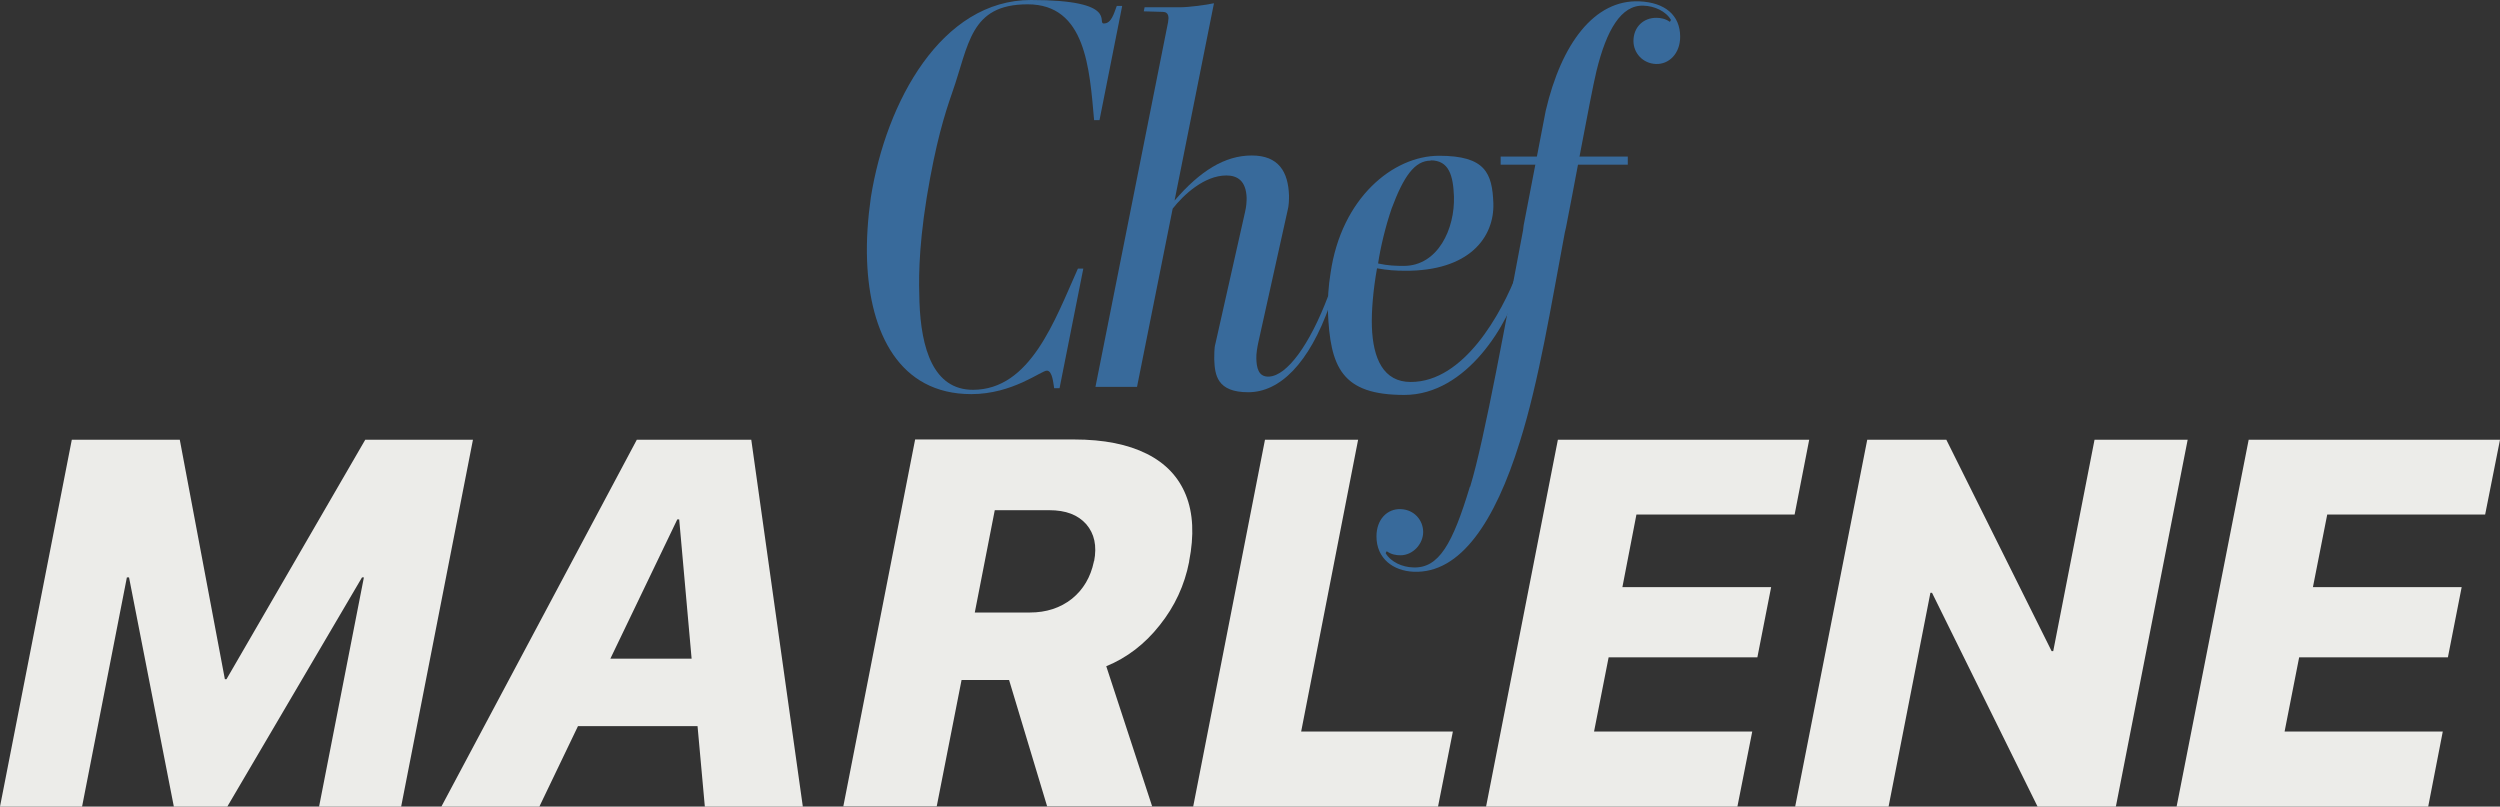<?xml version="1.0" encoding="UTF-8"?>
<svg id="Layer_1" xmlns="http://www.w3.org/2000/svg" version="1.1" viewBox="0 0 926.1 298.8">
  <rect x="0" y="0" width="926.1" height="298.8" fill="#333333" stroke="none"/>
  <!-- Generator: Adobe Illustrator 29.3.0, SVG Export Plug-In . SVG Version: 2.1.0 Build 146)  -->
  <defs>
    <style>
      .st0 {
        fill: #ecece9;
      }

      .st1 {
        fill: #386a9b;
      }
    </style>
  </defs>
  <g>
    <polygon class="st0" points="135.3 162.9 83.9 251.6 83.3 251.6 66.6 162.9 26.6 162.9 0 298.8 30.4 298.8 47 213.9 47.8 213.9 64.4 298.8 84.2 298.8 134.1 213.9 134.8 213.9 118.2 298.8 148.6 298.8 175.2 162.9 135.3 162.9"/>
    <path class="st0" d="M267.7,162.9h-31.8l-72.4,135.9h36.3l14.3-29.8h44.3l2.7,29.8h36.3l-19.1-135.9h-10.5ZM226.1,244l24.8-51.6h.7l4.6,51.6h-30Z"/>
    <path class="st0" d="M424.8,168.1c-7-3.5-15.9-5.3-26.9-5.3h-58.9l-26.6,135.9h34.6l9.2-46.8h17.6l14.1,46.8h38.9l-17-51.9c7.6-3.1,14.3-8.2,19.8-15.2,5.6-7,9.2-14.8,10.9-23.5v-.2c1.9-9.6,1.5-17.8-1.2-24.5-2.7-6.7-7.5-11.8-14.5-15.3ZM405.2,207.9v.2c-1.2,5.7-3.9,10.3-8.1,13.7-4.3,3.4-9.5,5.1-15.6,5.1h-20.4l7.4-37.9h20.2c6.1,0,10.6,1.7,13.7,5.2,3,3.5,4,8,2.9,13.7Z"/>
    <polygon class="st0" points="503.1 162.9 468.6 162.9 442 298.8 532.7 298.8 538.2 271 482 271 503.1 162.9"/>
    <polygon class="st0" points="664.8 190.6 670.2 162.9 577.1 162.9 550.5 298.8 643.6 298.8 649.1 271 590.5 271 595.9 243.5 651 243.5 656.1 217.5 601 217.5 606.2 190.6 664.8 190.6"/>
    <polygon class="st0" points="775.9 162.9 760.6 241.2 760 241.2 721 162.9 691.7 162.9 665 298.8 699.6 298.8 715.1 219.6 715.7 219.6 754.8 298.8 783.8 298.8 810.4 162.9 775.9 162.9"/>
    <polygon class="st0" points="920.6 190.6 926.1 162.9 833 162.9 806.3 298.8 899.5 298.8 904.9 271 846.3 271 851.7 243.5 906.8 243.5 911.9 217.5 856.8 217.5 862.1 190.6 920.6 190.6"/>
  </g>
  <g>
    <g>
      <path class="st1" d="M407.3,44.5h-2c-1.7-19.2-3.1-42.9-24.6-42.9s-21.7,15-28,32.8c-2.8,8.1-6,18.2-9.4,38.7-3.3,20.6-2.9,32-2.7,38.7.6,17.4,5.2,32.6,19.8,32.6,21.3,0,30.3-25.7,38.9-44.9h2l-8.8,44.3h-2c-.3-1.6-.6-6.5-2.7-6.5s-12.7,8.7-28,8.7c-26.7,0-37.6-22.7-38.6-49.4-.3-7.7.3-15.8,1.4-23.5C328.3,37.4,348.9,0,381.9,0s24.2,8.7,27,8.7,3.7-3.6,4.8-6.5h2l-8.4,42.3Z"/>
      <path class="st1" d="M432.7,8.2c.3-1.7.4-3.8-2-3.8l-7-.2.3-1.5h12.9c3.6,0,10.2-.9,12.8-1.5l-14.6,73.1c9.5-11,18.6-16.7,28.6-16.7s13.5,6.1,13.8,14.8c0,1.5,0,3.8-.6,5.9l-10.8,48.7c-.3,1.3-.8,4.2-.7,5.9.1,3,.6,6.9,4.8,6.6,6.5-.4,14.9-11.5,21.9-30.1l.5,3.6c-7.7,21.8-18.6,32.3-30.2,32.3s-12.4-6.4-12.6-12.3c0-1.1,0-4.4.4-5.5l11-48.9c.5-2.1.6-3.8.6-5.3-.2-6.4-3.5-8.3-7.5-8.3-8.2,0-15.9,7.2-19.9,12.3l-13.2,66h-15.4l26.9-135.1Z"/>
      <path class="st1" d="M520.4,100.3c-3.4,0-6.3-.2-10.3-.9-1.4,7.8-2.1,15.9-1.9,21.6.4,11.9,4.3,20.5,14.4,20.5,19.7,0,33.6-25.3,39.5-40.6l1.2,3c-4.3,16.1-20,42.4-43.1,42.4s-27.5-10.1-28.3-31.2c-.1-4.2.2-9.1,1-14,4-27.7,23.1-43.4,40.2-43.4s19.7,6.4,20.1,17.6c.4,12.5-8.8,25.2-32.9,25ZM530,59.5c-5.9,0-10,5.7-14.5,17.8-2.2,6.4-4.1,14.2-5,20.3,3.6.8,6.5.9,9.5.9,12.7,0,19-13.8,18.6-25.8-.3-7.6-1.8-13.3-8.6-13.3Z"/>
      <path class="st1" d="M544.6,180.3c5.4-17.6,13.6-63.6,19.6-95l.2-1.7,8.2-42.6c5.8-24.8,18-41.2,34.7-40.5,9.3.4,15.1,5,15.1,13.1,0,6.3-4.2,10.3-9,10.1-4.9-.2-8.3-4.1-8.3-8.5,0-5.3,3.8-8.6,8.4-8.6,1.7,0,3.4.3,5.1,1.5l.4-.7c-1.9-3.3-6.2-5.2-10.2-5.3-8.3-.3-13.7,9.1-17.4,24.2-2.1,8.6-9.5,49.3-11.3,58l-.4,1.7c-5.1,27.1-9.6,55.2-16.7,77.7-9.2,29.6-22,48.8-39.3,48.1-7.6-.3-13.8-4.9-13.8-13.1,0-6.3,4-10.3,9-10.1s8.3,4.1,8.3,8.5-3.8,8.6-8.4,8.6c-1.7,0-3.4-.3-5.1-1.5l-.4.7c1.9,3.3,6.2,5.2,10.2,5.3,9.5.4,14.6-8.7,21-29.9Z"/>
    </g>
    <rect class="st1" x="555.9" y="58" width="47.1" height="3"/>
  </g>
</svg>